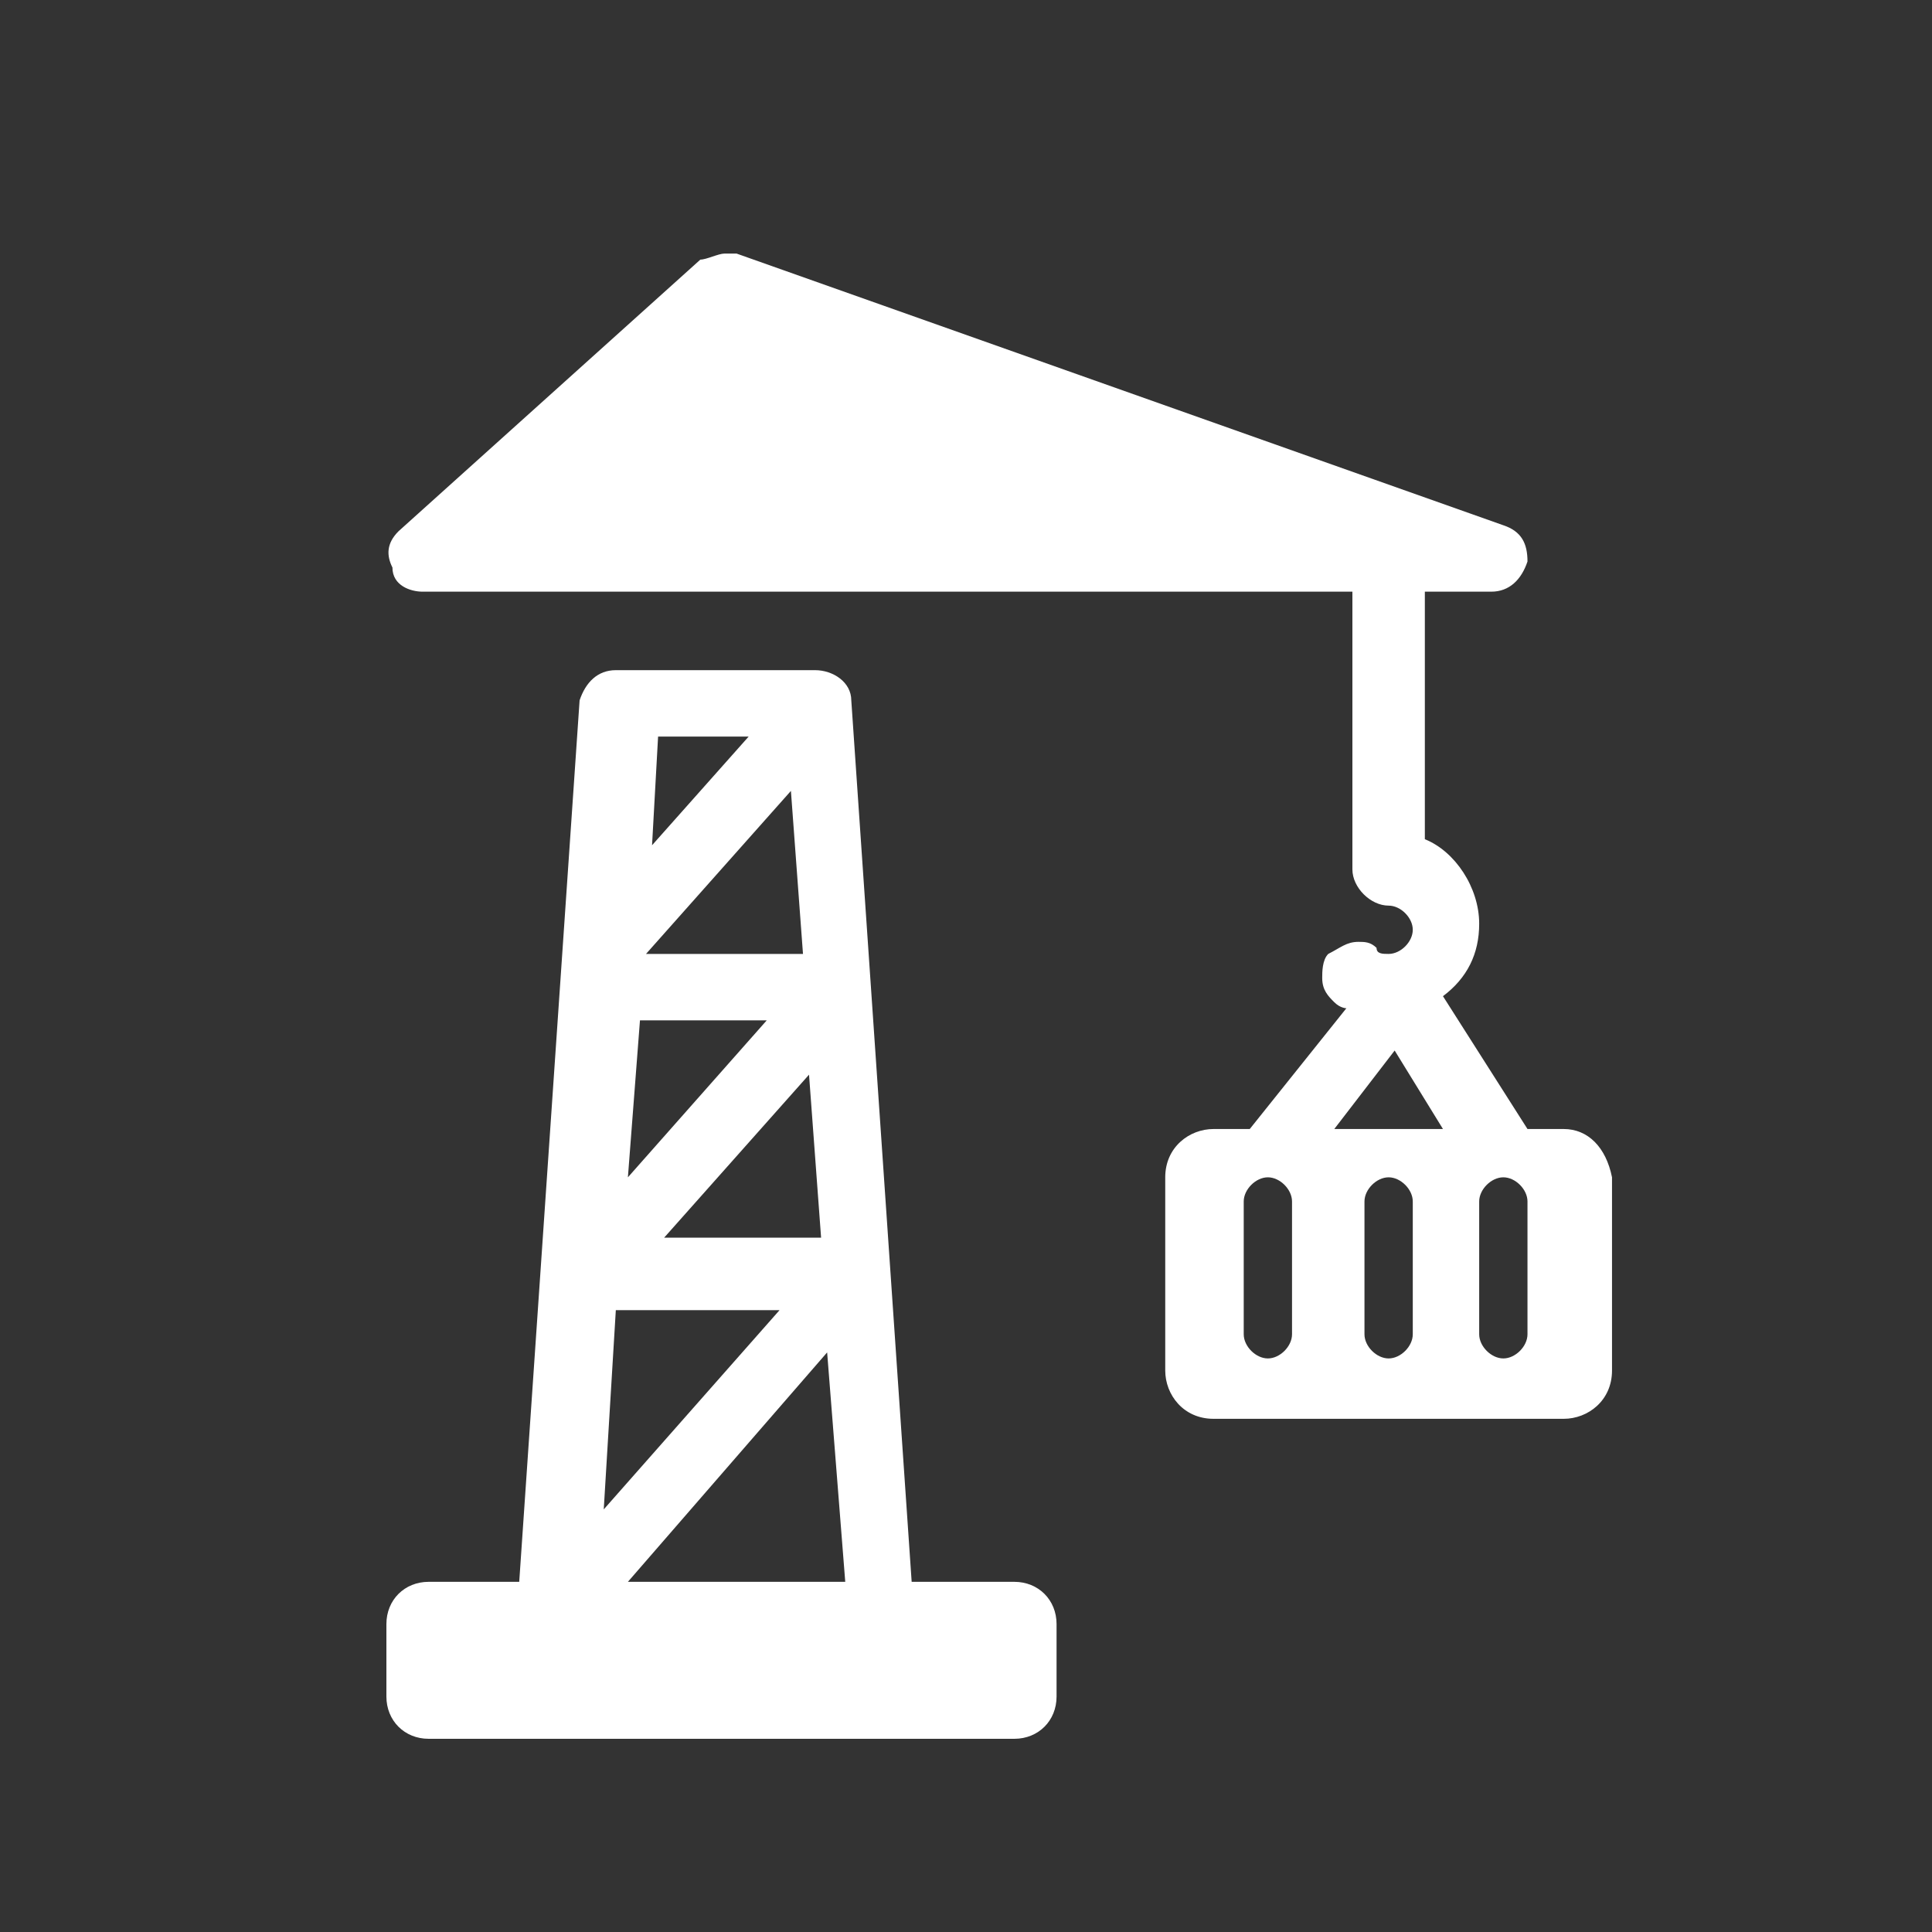 <?xml version="1.0" encoding="UTF-8"?> <!-- Generator: Adobe Illustrator 23.1.1, SVG Export Plug-In . SVG Version: 6.00 Build 0) --> <svg xmlns="http://www.w3.org/2000/svg" xmlns:xlink="http://www.w3.org/1999/xlink" id="Layer_1" x="0px" y="0px" width="32px" height="32px" viewBox="0 0 32 32" style="enable-background:new 0 0 32 32;" xml:space="preserve"><rect x="0" y="0" width="32" height="32" fill="#333333" stroke="none"/> <style type="text/css"> .st0{fill:#FFFFFF;} </style> <path class="st0" d="M16.8,26.2h-1.7l-1-14.6c0-0.3-0.3-0.5-0.6-0.5h-3.3c-0.3,0-0.5,0.2-0.6,0.5l-1,14.6H7.1 c-0.4,0-0.7,0.3-0.7,0.7v1.2c0,0.4,0.3,0.7,0.7,0.7h9.7c0.4,0,0.7-0.3,0.7-0.7v-1.2C17.5,26.5,17.2,26.2,16.8,26.2 M10.8,14l0.1-1.8 h1.5L10.8,14z M14,26.2h-3.6l3.3-3.8L14,26.2z M11,20.5l2.4-2.7l0.2,2.7H11z M10.4,19.5l0.2-2.6h2.1L10.4,19.5z M10.7,15.8l2.4-2.7 l0.2,2.7H10.7z M13,21.6L10,25l0.2-3.3H13z"></path> <path class="st0" d="M25.9,18.7h-0.6l-1.4-2.2c0.4-0.3,0.6-0.7,0.6-1.2c0-0.6-0.4-1.2-0.9-1.4l0-4.1h1.1c0.3,0,0.5-0.2,0.6-0.5 c0-0.3-0.1-0.5-0.4-0.6L12.2,4.2c-0.1,0-0.1,0-0.2,0c-0.1,0-0.3,0.1-0.4,0.1l-5,4.5C6.4,9,6.4,9.2,6.5,9.4C6.5,9.7,6.8,9.8,7,9.8 h15.4v4.6c0,0.3,0.3,0.6,0.6,0.6c0.2,0,0.4,0.2,0.4,0.4c0,0.2-0.2,0.4-0.4,0.4c-0.1,0-0.2,0-0.2-0.1c-0.1-0.1-0.2-0.1-0.3-0.1 c-0.2,0-0.3,0.1-0.5,0.2c-0.1,0.1-0.1,0.3-0.1,0.4c0,0.2,0.1,0.3,0.2,0.4c0.1,0.1,0.2,0.1,0.2,0.1l-1.6,2h-0.6 c-0.4,0-0.8,0.3-0.8,0.8v3.2c0,0.4,0.3,0.8,0.8,0.8h5.8c0.4,0,0.8-0.3,0.8-0.8v-3.2C26.6,19,26.3,18.7,25.9,18.7 M21.4,22.1 c0,0.2-0.2,0.4-0.4,0.4s-0.4-0.2-0.4-0.4v-2.2c0-0.2,0.2-0.4,0.4-0.4s0.4,0.2,0.4,0.4V22.1z M23.4,22.1c0,0.2-0.2,0.4-0.4,0.4 c-0.2,0-0.4-0.2-0.4-0.4v-2.2c0-0.2,0.2-0.4,0.4-0.4c0.2,0,0.4,0.2,0.4,0.4V22.1z M22.1,18.7l1-1.3l0.8,1.3H22.1z M25.3,22.1 c0,0.2-0.2,0.4-0.4,0.4c-0.2,0-0.4-0.2-0.4-0.4v-2.2c0-0.2,0.2-0.4,0.4-0.4c0.2,0,0.4,0.2,0.4,0.4V22.1z"></path> </svg> 